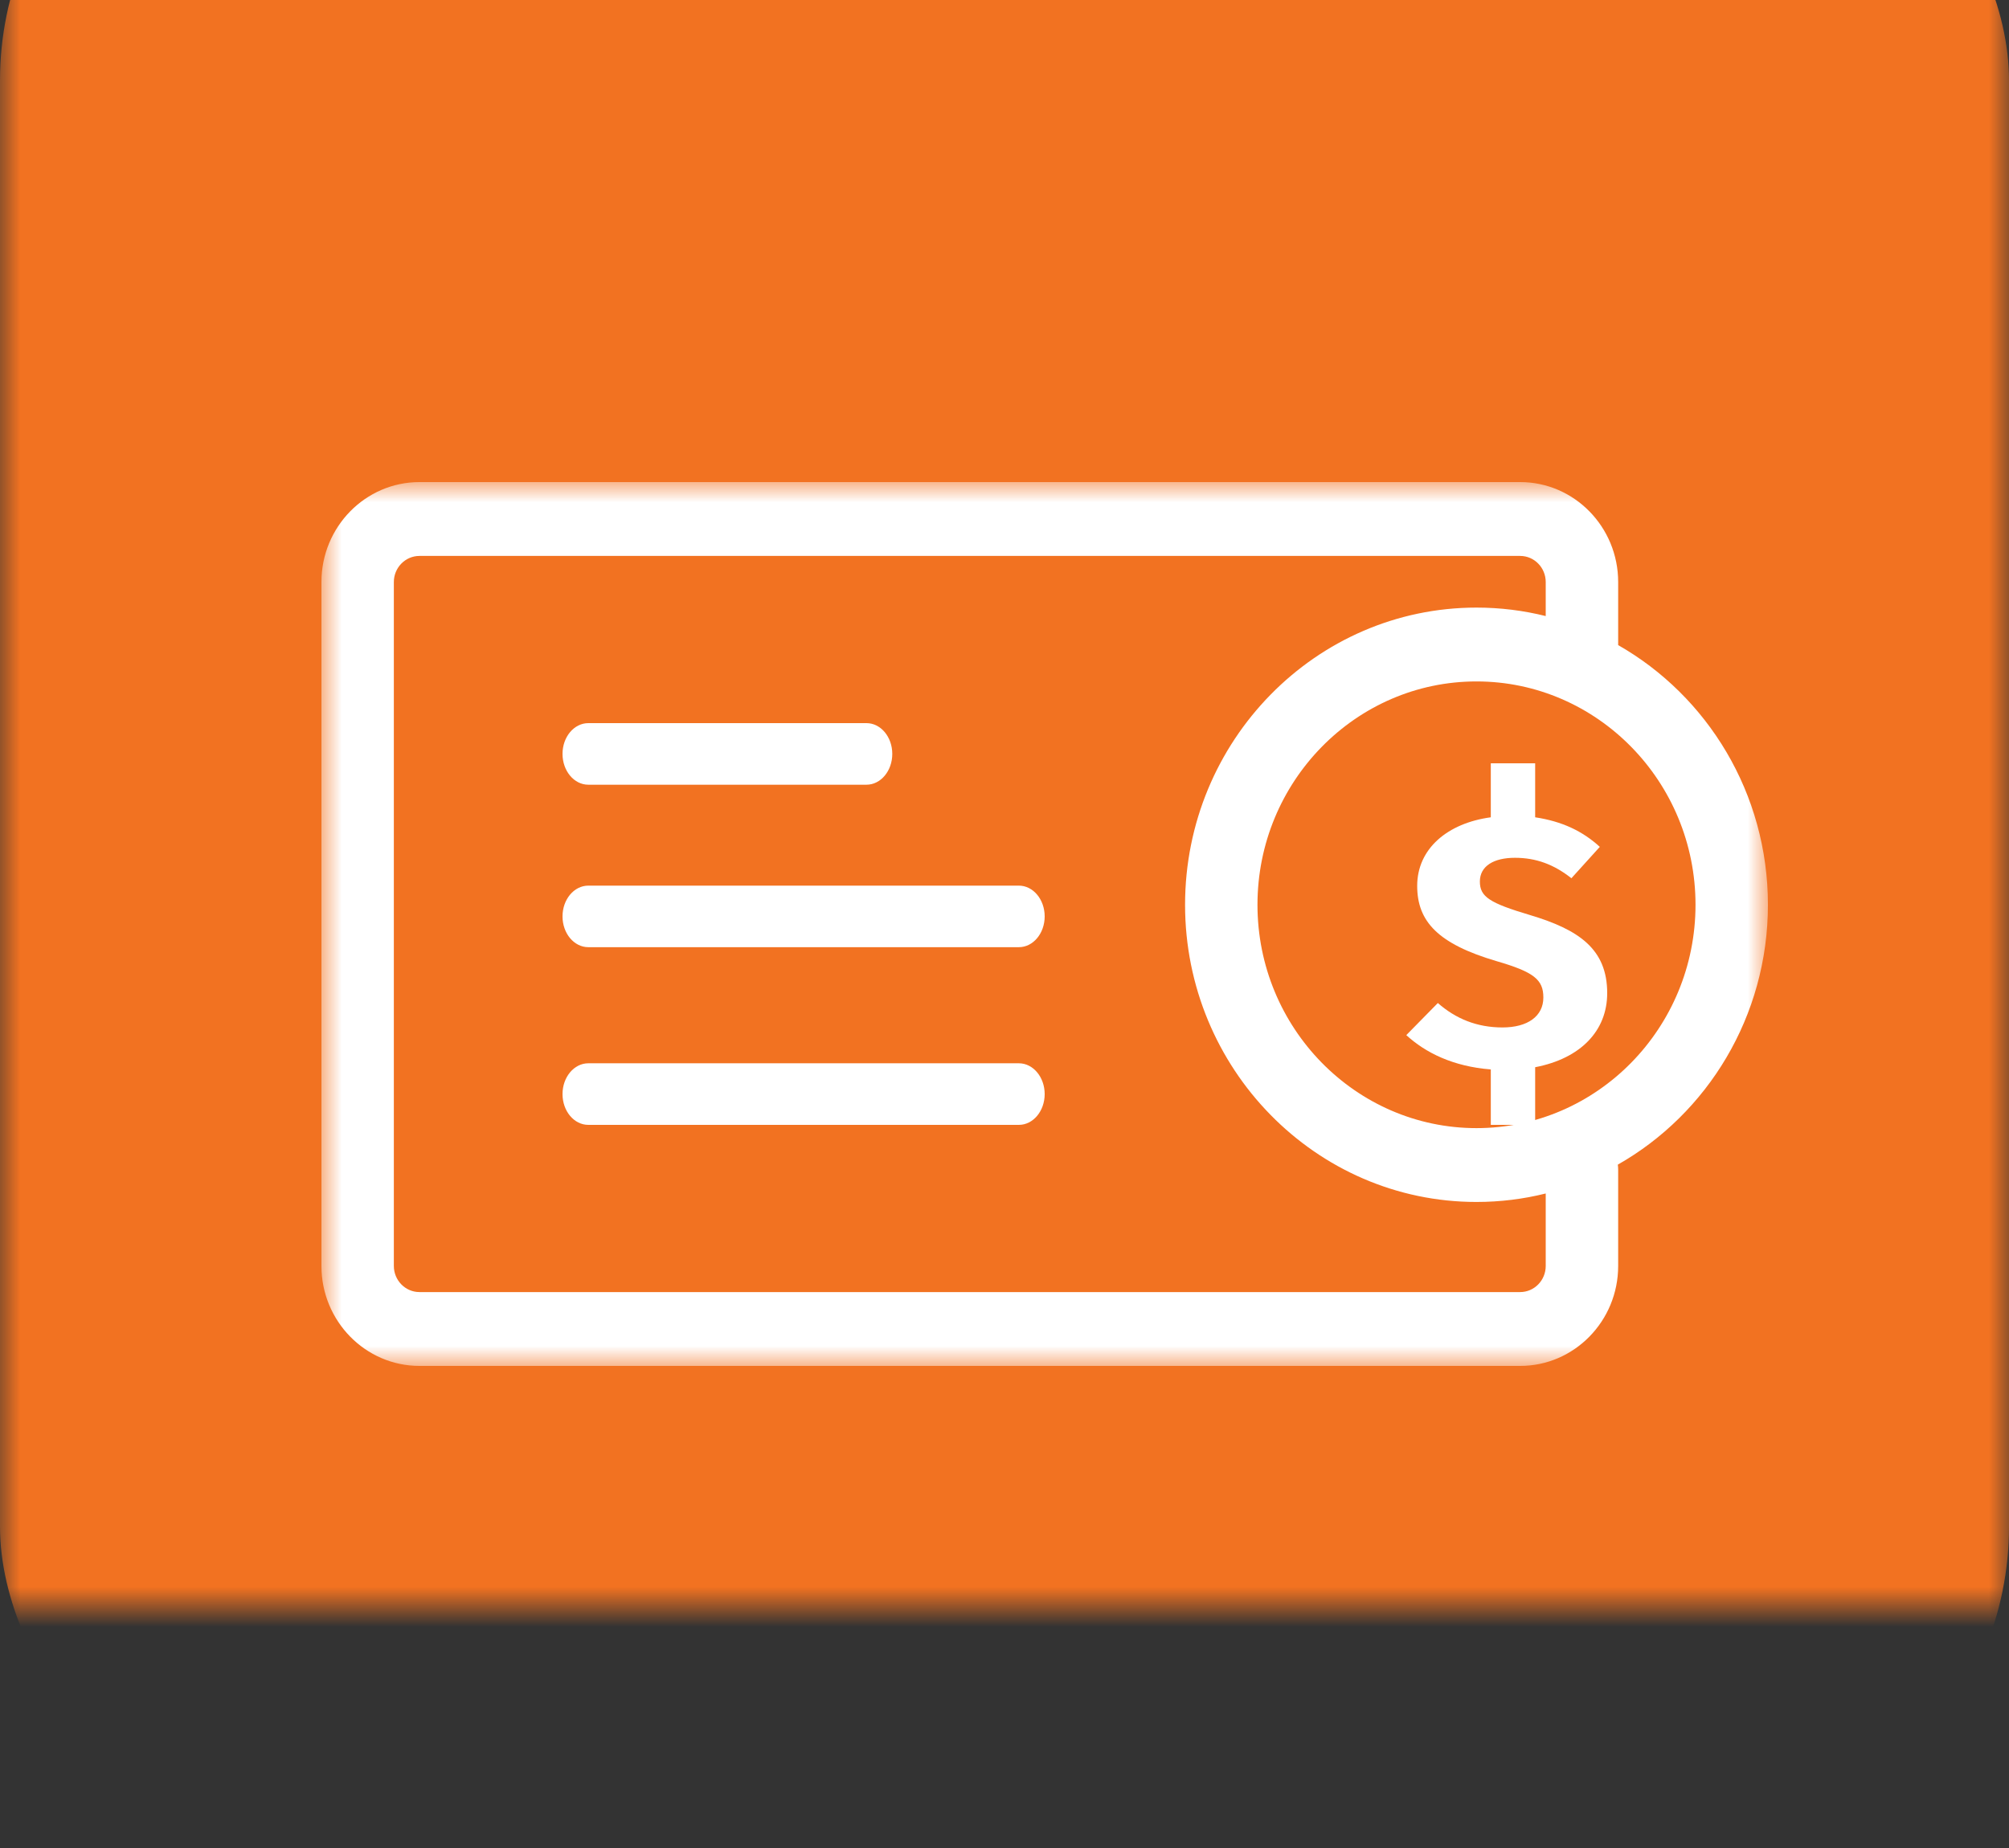 <?xml version="1.0" encoding="UTF-8"?>
<svg width="50px" height="46px" viewBox="0 0 50 46" version="1.1" xmlns="http://www.w3.org/2000/svg" xmlns:xlink="http://www.w3.org/1999/xlink">
    <rect x="0" y="0" width="50" height="46" fill="#333333" stroke="none"/>
    <title>02886_Icon_SavingsProgram</title>
    <defs>
        <rect id="path-1" x="0" y="0" width="50" height="46"></rect>
        <polygon id="path-3" points="0 0 36 0 36 22 0 22"></polygon>
    </defs>
    <g id="MAT-INC-02886_Triage_HCP" stroke="none" stroke-width="1" fill="none" fill-rule="evenodd">
        <g id="HCP-Landing-DSK" transform="translate(-240, -551)">
            <g id="4-Column-Cards" transform="translate(30, 551)">
                <g id="02886_Icon_SavingsProgram" transform="translate(210, 0)">
                    <mask id="mask-2" fill="white">
                        <use xlink:href="#path-1"></use>
                    </mask>
                    <g id="Mask"></g>
                    <rect id="Rectangle" fill="#F27221" mask="url(#mask-2)" x="0" y="-6" width="50" height="52" rx="8"></rect>
                    <g id="Group-8" mask="url(#mask-2)">
                        <g transform="translate(8, 12)">
                            <path d="M30.207,14.565 L30.207,16 L29.103,16 L29.103,14.62 C28.163,14.547 27.475,14.202 27,13.766 L27.785,12.967 C28.23,13.357 28.754,13.575 29.394,13.575 C30.023,13.575 30.411,13.294 30.411,12.83 C30.411,12.385 30.179,12.195 29.238,11.922 C27.795,11.495 27.271,10.941 27.271,10.051 C27.271,9.125 28.027,8.489 29.103,8.344 L29.103,7 L30.207,7 L30.207,8.344 C30.876,8.444 31.39,8.689 31.816,9.08 L31.109,9.861 C30.673,9.516 30.227,9.352 29.704,9.352 C29.171,9.352 28.831,9.561 28.831,9.943 C28.831,10.324 29.074,10.478 30.081,10.778 C31.293,11.141 32,11.622 32,12.721 C32,13.657 31.341,14.347 30.207,14.565" id="Fill-1" fill="#FFFFFF"></path>
                            <g id="Group-5" stroke-width="1" fill="none">
                                <mask id="mask-4" fill="white">
                                    <use xlink:href="#path-3"></use>
                                </mask>
                                <g id="Clip-4"></g>
                                <path d="M28.747,4.962 C25.741,4.962 23.296,7.456 23.296,10.522 C23.296,13.587 25.741,16.081 28.747,16.081 C31.752,16.081 34.198,13.587 34.198,10.522 C34.198,7.456 31.752,4.962 28.747,4.962 L28.747,4.962 Z M2.439,1.838 C2.088,1.838 1.802,2.13 1.802,2.488 L1.802,19.512 C1.802,19.87 2.088,20.162 2.439,20.162 L29.834,20.162 C30.185,20.162 30.47,19.87 30.47,19.512 L30.47,17.708 C29.918,17.846 29.34,17.919 28.747,17.919 C24.747,17.919 21.494,14.601 21.494,10.522 C21.494,6.442 24.747,3.124 28.747,3.124 C29.34,3.124 29.918,3.197 30.47,3.335 L30.47,2.488 C30.47,2.13 30.185,1.838 29.834,1.838 L2.439,1.838 Z M29.834,22 L2.439,22 C1.094,22 -4.50591977e-05,20.884 -4.50591977e-05,19.512 L-4.50591977e-05,2.488 C-4.50591977e-05,1.116 1.094,-9.19121488e-05 2.439,-9.19121488e-05 L29.834,-9.19121488e-05 C31.179,-9.19121488e-05 32.273,1.116 32.273,2.488 L32.273,4.058 C34.495,5.324 36,7.747 36,10.522 C36,13.3 34.491,15.726 32.264,16.99 C32.27,17.032 32.273,17.075 32.273,17.119 L32.273,19.512 C32.273,20.884 31.179,22 29.834,22 L29.834,22 Z" id="Fill-3" fill="#FFFFFF" mask="url(#mask-4)"></path>
                            </g>
                            <path d="M13.565,7.533 L6.642,7.533 C6.287,7.533 6,7.189 6,6.766 C6,6.343 6.287,6 6.642,6 L13.565,6 C13.92,6 14.207,6.343 14.207,6.766 C14.207,7.189 13.92,7.533 13.565,7.533 M17.358,11.577 L6.642,11.577 C6.287,11.577 6,11.234 6,10.811 C6,10.388 6.287,10.045 6.642,10.045 L17.358,10.045 C17.712,10.045 18,10.388 18,10.811 C18,11.234 17.712,11.577 17.358,11.577 M17.358,16 L6.642,16 C6.287,16 6,15.657 6,15.234 C6,14.811 6.287,14.467 6.642,14.467 L17.358,14.467 C17.712,14.467 18,14.811 18,15.234 C18,15.657 17.712,16 17.358,16" id="Fill-6" fill="#FFFFFF"></path>
                        </g>
                    </g>
                </g>
            </g>
        </g>
    </g>
</svg>